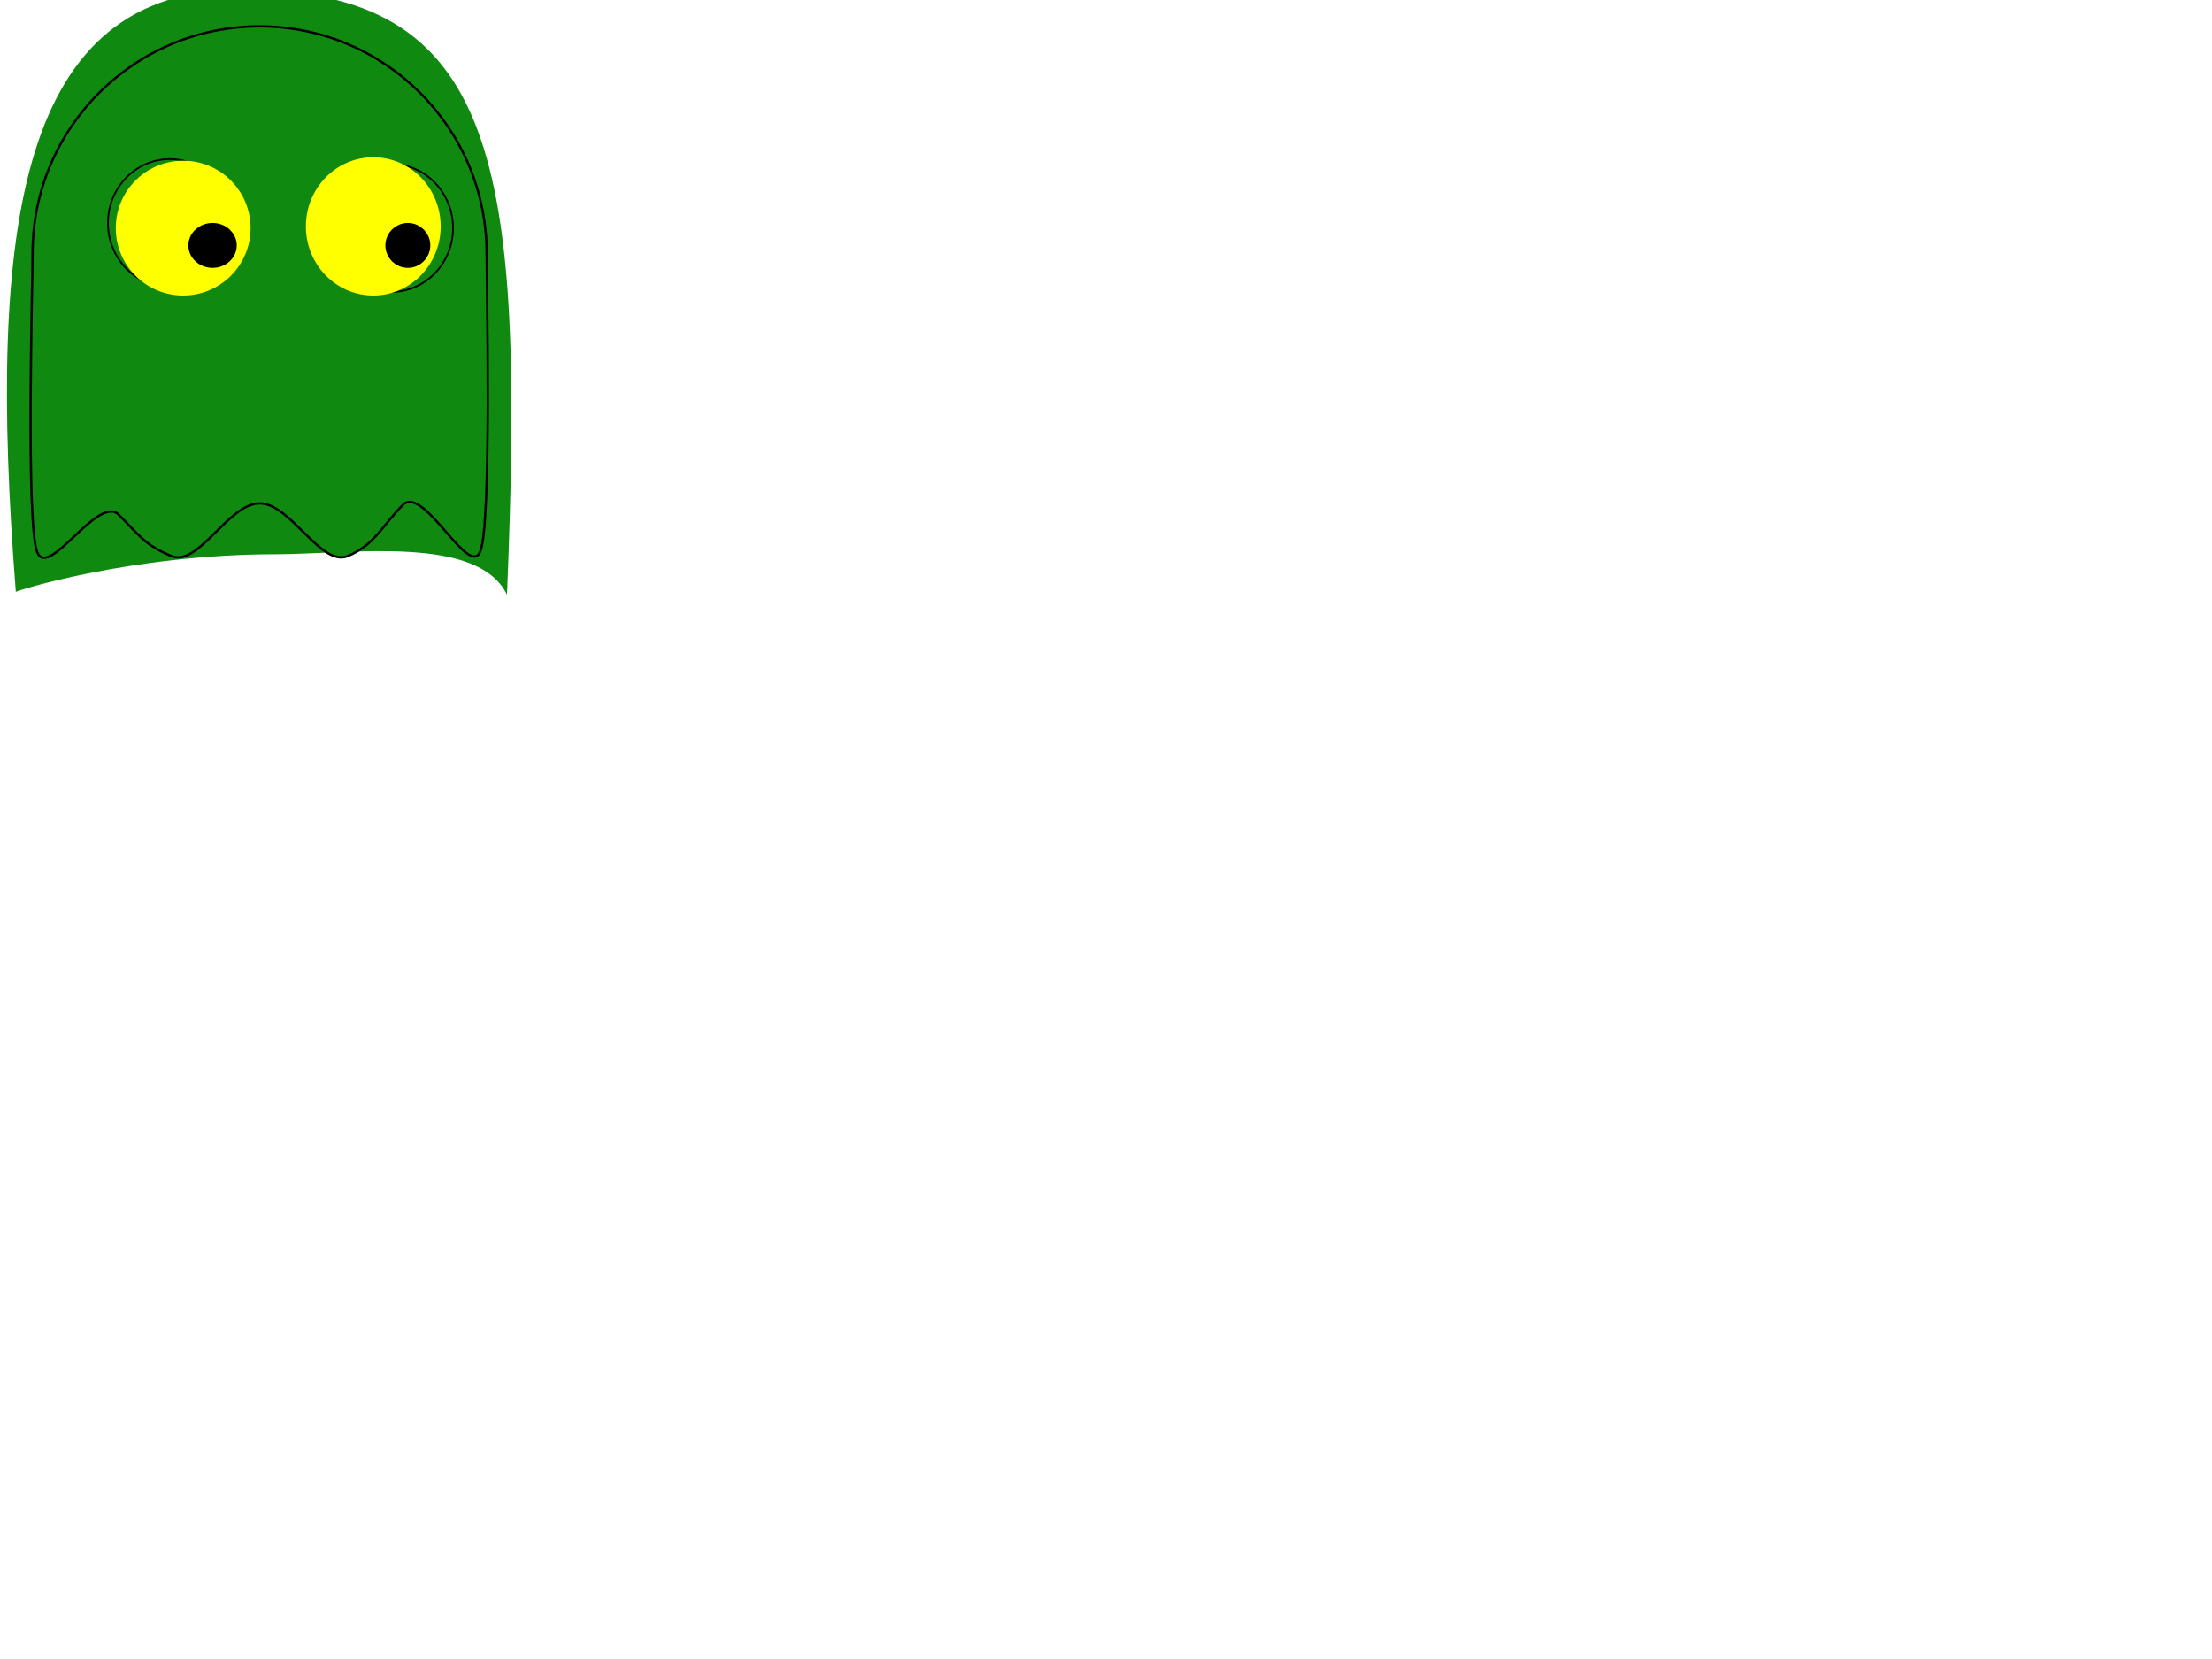 <?xml version="1.0"?><svg width="640" height="480" xmlns="http://www.w3.org/2000/svg">
 <title>Spartan</title>
 <defs>
  <filter x="-0.19" width="1.38" y="-0.171" height="1.342" id="filter11999">
   <feGaussianBlur stdDeviation="9.812" id="feGaussianBlur12001"/>
  </filter>
 </defs>
 <g>
  <title>Layer 1</title>
  <g id="layer1">
   <g id="g3629">
    <path fill="#108910" fill-rule="evenodd" stroke-width="0.938px" filter="url(#filter11999)" id="path11837" d="m4.575,171.243c-8.359,-106.781 1.193,-174.271 65.284,-174.243c74.443,0.033 82.003,49.665 76.828,175.071c-8.444,-17.4 -45.096,-11.728 -67.102,-11.706c-41.79,0.042 -75.01,10.607 -75.01,10.878z"/>
    <g id="g18421">
     <path fill="#108910" stroke="#000000" stroke-width="0.669" stroke-miterlimit="4" id="path18423" d="m140.798,73.314c0,9.065 1.481,78.412 -1.845,86.27c-3.326,7.858 -16.437,-19.45 -22.382,-13.505c-5.945,5.945 -8.043,11.468 -15.901,14.794c-7.858,3.326 -16.496,-15.23 -25.561,-15.23c-9.065,0 -17.703,18.555 -25.561,15.23c-7.858,-3.325 -9.245,-6.003 -15.189,-11.948c-5.945,-5.945 -20.242,18.755 -23.568,10.896c-3.326,-7.858 -1.37,-77.442 -1.37,-86.507c0,-36.26 29.429,-65.689 65.689,-65.689c36.26,0 65.689,29.429 65.689,65.689z"/>
     <path fill="#108910" fill-opacity="0.589" fill-rule="evenodd" stroke-width="1px" id="path18425" d="m81.512,14.264c-26.781,1.05 -37.288,2.568 -55.018,27.035c-14.32,19.761 -12.131,96.551 4.506,87.981c7.826,-4.032 -3.831,-62.788 9.249,-81.578c13.598,-19.535 61.421,-32.489 41.263,-33.437z"/>
     <path fill="#108910" stroke="#000000" stroke-width="0.5" stroke-miterlimit="4" id="path18427" d="m67.046,64.539c0.006,10.22 -8.012,18.508 -17.904,18.508c-9.892,0 -17.91,-8.288 -17.904,-18.508c-0.006,-10.22 8.012,-18.508 17.904,-18.508c9.893,0 17.91,8.288 17.904,18.508z"/>
     <path fill="#108910" stroke="#000000" stroke-width="0.5" stroke-miterlimit="4" id="path18429" d="m131.075,65.962c0.006,10.22 -8.012,18.508 -17.904,18.508c-9.892,0 -17.91,-8.288 -17.904,-18.508c-0.006,-10.22 8.012,-18.508 17.904,-18.508c9.893,0 17.91,8.288 17.904,18.508z"/>
     <path fill="#108910" stroke-width="0.5" stroke-miterlimit="4" id="path18431" d="m63.704,59.322c0.003,1.943 -1.075,3.74 -2.827,4.712c-1.752,0.972 -3.912,0.972 -5.664,0c-1.752,-0.972 -2.83,-2.769 -2.827,-4.712c-0.003,-1.943 1.075,-3.74 2.827,-4.712c1.752,-0.972 3.912,-0.972 5.664,0c1.752,0.972 2.83,2.769 2.827,4.712z"/>
     <path fill="#108910" stroke-width="0.5" stroke-miterlimit="4" id="path18433" d="m108.525,71.179c0.003,1.943 -1.075,3.74 -2.827,4.712c-1.752,0.972 -3.912,0.972 -5.664,0c-1.752,-0.972 -2.83,-2.769 -2.827,-4.712c-0.003,-1.943 1.075,-3.74 2.827,-4.712c1.752,-0.972 3.912,-0.972 5.664,0c1.752,0.972 2.83,2.769 2.827,4.712z"/>
     <path fill="#108910" fill-opacity="0.589" fill-rule="evenodd" stroke-width="1px" id="path18435" d="m134.632,77.819c-2.288,11.567 -0.241,18.637 -14.466,45.295c-4.597,8.616 7.866,13.113 16.363,21.58c4.548,4.532 -7.383,-13.818 -3.794,-22.529c5.91,-14.345 4.137,-52.093 1.897,-44.346z"/>
    </g>
   </g>
  </g>
  <ellipse ry="17" rx="17" id="svg_1" cy="66" cx="53" stroke-width="5" stroke="#ffff00" fill="#ffff00"/>
  <ellipse rx="5" id="svg_2" cy="68" cx="50" stroke-width="5" stroke="#ffff00" fill="#108910"/>
  <ellipse id="svg_4" ry="2.5" rx="2.5" cy="67.5" cx="48.5" stroke-linecap="null" stroke-linejoin="null" stroke-dasharray="null" stroke-width="5" stroke="#ffff00" fill="#108910"/>
  <ellipse ry="17.5" rx="17" id="svg_5" cy="65.5" cx="108" stroke-linecap="null" stroke-linejoin="null" stroke-dasharray="null" stroke-width="5" stroke="#ffff00" fill="#ffff00"/>
  <ellipse id="svg_6" ry="2.5" rx="3" cy="65.5" cx="49" stroke-linecap="null" stroke-linejoin="null" stroke-dasharray="null" stroke-width="5" stroke="#ffff00" fill="#000000"/>
  <ellipse id="svg_7" ry="4" rx="4.5" cy="71" cx="61.5" stroke-linecap="null" stroke-linejoin="null" stroke-dasharray="null" stroke-width="5" stroke="#000000" fill="#000000"/>
  <ellipse id="svg_8" ry="4" rx="4" cy="71" cx="118" stroke-linecap="null" stroke-linejoin="null" stroke-dasharray="null" stroke-width="5" stroke="#000000" fill="#000000"/>
 </g>
</svg>